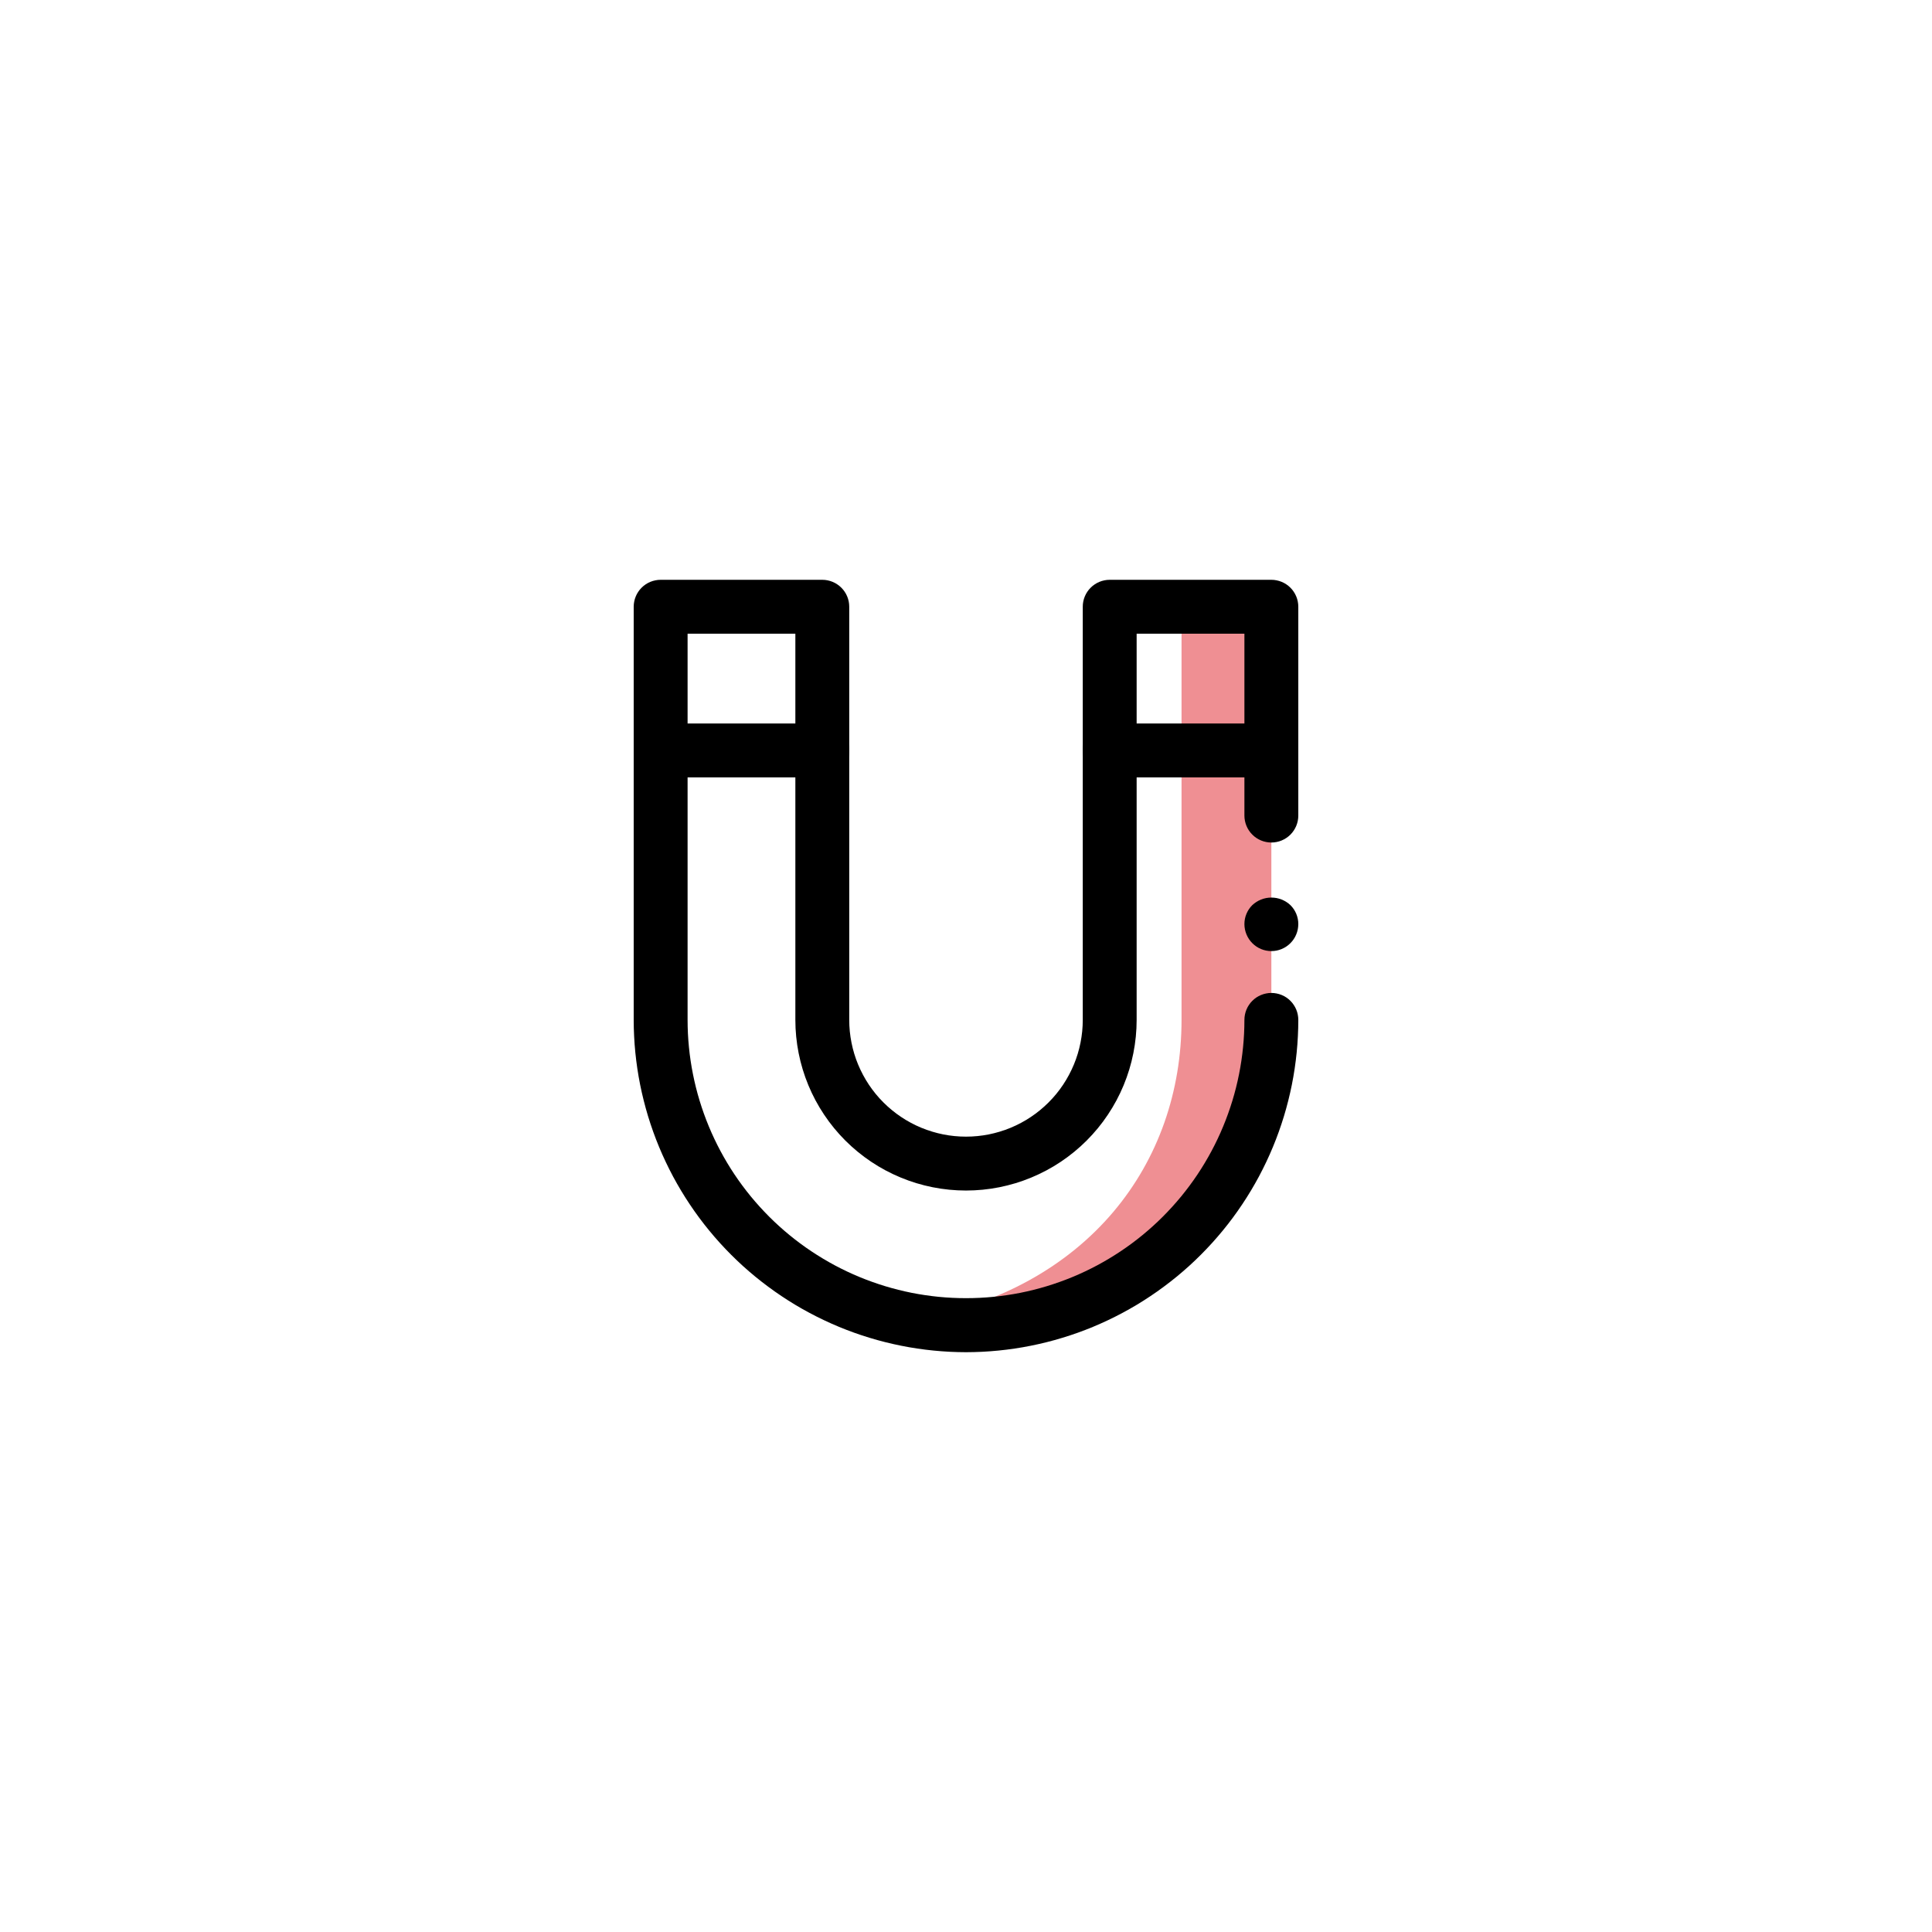 <?xml version="1.0" encoding="UTF-8"?> <svg xmlns="http://www.w3.org/2000/svg" xmlns:xlink="http://www.w3.org/1999/xlink" width="500" zoomAndPan="magnify" viewBox="0 0 375 375" height="500" preserveAspectRatio="xMidYMid meet" version="1.0"><defs><clipPath id="69cebe64f8"><path d="M 123 112.5 L 252 112.5 L 252 262.5 L 123 262.5 Z M 123 112.5 " clip-rule="nonzero"></path></clipPath></defs><rect x="-37.5" width="450" fill="#ffffff" y="-37.5" height="450" fill-opacity="1"></rect><rect x="-37.5" width="450" fill="#ffffff" y="-37.5" height="450" fill-opacity="1"></rect><path fill="#ef8f93" d="M 177.039 256.289 C 178.102 256.48 179.172 256.641 180.242 256.773 C 181.312 256.906 182.387 257.008 183.465 257.082 C 184.539 257.156 185.617 257.199 186.699 257.215 C 187.777 257.227 188.855 257.211 189.934 257.168 C 191.016 257.125 192.09 257.051 193.164 256.945 C 194.238 256.844 195.309 256.711 196.379 256.551 C 197.445 256.387 198.508 256.199 199.562 255.977 C 200.621 255.758 201.672 255.508 202.715 255.234 C 203.758 254.957 204.793 254.648 205.82 254.316 C 206.848 253.984 207.863 253.621 208.871 253.23 C 209.875 252.844 210.871 252.426 211.855 251.984 C 212.84 251.539 213.812 251.07 214.77 250.574 C 215.727 250.074 216.672 249.555 217.602 249.004 C 218.531 248.457 219.445 247.883 220.344 247.285 C 221.242 246.688 222.125 246.066 222.988 245.418 C 223.855 244.773 224.699 244.102 225.527 243.41 C 226.355 242.719 227.164 242.004 227.953 241.266 C 228.742 240.527 229.512 239.77 230.258 238.992 C 231.008 238.215 231.73 237.414 232.438 236.598 C 233.141 235.777 233.82 234.941 234.48 234.086 C 235.137 233.23 235.773 232.355 236.383 231.469 C 236.992 230.578 237.578 229.672 238.141 228.746 C 238.699 227.824 239.234 226.891 239.746 225.938 C 240.254 224.984 240.738 224.02 241.195 223.043 C 241.652 222.066 242.082 221.074 242.484 220.074 C 242.887 219.074 243.266 218.062 243.613 217.039 C 243.961 216.016 244.277 214.984 244.57 213.945 C 244.863 212.906 245.125 211.859 245.359 210.809 C 245.594 209.754 245.797 208.695 245.973 207.629 C 246.152 206.562 246.297 205.496 246.414 204.422 C 246.535 203.348 246.621 202.273 246.68 201.195 C 246.742 200.117 246.77 199.039 246.77 197.961 L 246.77 117.77 L 229.336 117.77 L 229.336 197.961 C 229.336 225.633 211.418 250.281 177.039 256.289 Z M 177.039 256.289 " fill-opacity="1" fill-rule="nonzero"></path><path fill="#000000" d="M 246.77 184.605 C 246.078 184.605 245.41 184.473 244.77 184.207 C 244.129 183.941 243.566 183.562 243.074 183.07 C 242.586 182.582 242.211 182.016 241.945 181.375 C 241.68 180.734 241.543 180.07 241.539 179.375 C 241.539 178.684 241.668 178.016 241.934 177.375 C 242.199 176.734 242.582 176.168 243.074 175.68 C 243.324 175.449 243.59 175.238 243.879 175.059 C 244.164 174.875 244.465 174.723 244.781 174.598 C 245.098 174.473 245.426 174.375 245.758 174.312 C 246.094 174.25 246.43 174.219 246.77 174.219 C 247.109 174.219 247.449 174.25 247.781 174.312 C 248.117 174.375 248.441 174.473 248.758 174.598 C 249.074 174.723 249.375 174.875 249.664 175.059 C 249.949 175.238 250.219 175.449 250.465 175.68 C 250.961 176.168 251.34 176.734 251.605 177.375 C 251.871 178.016 252.004 178.684 252 179.375 C 251.996 180.07 251.863 180.734 251.598 181.375 C 251.332 182.016 250.953 182.582 250.465 183.07 C 249.977 183.562 249.41 183.941 248.77 184.207 C 248.129 184.473 247.465 184.605 246.77 184.605 Z M 246.77 184.605 " fill-opacity="1" fill-rule="nonzero"></path><g clip-path="url(#69cebe64f8)"><path fill="#000000" d="M 187.5 262.461 C 186.445 262.457 185.391 262.43 184.336 262.379 C 183.281 262.324 182.23 262.246 181.18 262.141 C 180.129 262.039 179.082 261.906 178.039 261.75 C 176.996 261.598 175.957 261.414 174.922 261.207 C 173.887 261 172.859 260.77 171.836 260.512 C 170.812 260.254 169.793 259.973 168.785 259.664 C 167.773 259.359 166.773 259.027 165.781 258.672 C 164.785 258.316 163.805 257.934 162.828 257.531 C 161.855 257.125 160.891 256.699 159.938 256.246 C 158.98 255.793 158.039 255.32 157.109 254.82 C 156.18 254.324 155.262 253.805 154.355 253.262 C 153.453 252.719 152.559 252.152 151.684 251.566 C 150.805 250.98 149.945 250.371 149.098 249.742 C 148.25 249.113 147.418 248.465 146.602 247.797 C 145.785 247.125 144.988 246.438 144.203 245.73 C 143.422 245.02 142.66 244.293 141.914 243.547 C 141.168 242.801 140.438 242.035 139.73 241.254 C 139.023 240.473 138.332 239.672 137.664 238.859 C 136.992 238.043 136.344 237.211 135.715 236.363 C 135.086 235.516 134.48 234.652 133.895 233.777 C 133.305 232.898 132.742 232.008 132.199 231.102 C 131.656 230.199 131.137 229.281 130.637 228.352 C 130.141 227.418 129.664 226.477 129.215 225.523 C 128.762 224.57 128.332 223.605 127.93 222.633 C 127.523 221.656 127.145 220.672 126.789 219.68 C 126.434 218.688 126.102 217.684 125.793 216.676 C 125.488 215.664 125.203 214.648 124.949 213.625 C 124.691 212.602 124.457 211.574 124.25 210.539 C 124.043 209.504 123.863 208.465 123.707 207.422 C 123.551 206.375 123.422 205.328 123.316 204.277 C 123.211 203.23 123.133 202.176 123.082 201.125 C 123.027 200.07 123 199.016 123 197.961 L 123 117.77 C 123 117.426 123.035 117.086 123.102 116.75 C 123.168 116.414 123.266 116.086 123.398 115.77 C 123.531 115.453 123.691 115.148 123.883 114.863 C 124.07 114.578 124.289 114.316 124.531 114.074 C 124.773 113.828 125.039 113.613 125.324 113.422 C 125.609 113.23 125.91 113.07 126.227 112.938 C 126.547 112.809 126.871 112.707 127.211 112.641 C 127.547 112.574 127.887 112.539 128.23 112.539 L 159.609 112.539 C 159.953 112.539 160.293 112.574 160.629 112.641 C 160.965 112.707 161.293 112.809 161.609 112.938 C 161.926 113.07 162.227 113.23 162.512 113.422 C 162.801 113.613 163.062 113.828 163.305 114.074 C 163.551 114.316 163.766 114.578 163.957 114.863 C 164.148 115.148 164.309 115.453 164.441 115.77 C 164.57 116.086 164.672 116.414 164.738 116.75 C 164.805 117.086 164.836 117.426 164.836 117.77 L 164.836 197.961 C 164.836 198.703 164.875 199.441 164.945 200.18 C 165.02 200.918 165.129 201.652 165.273 202.379 C 165.418 203.109 165.598 203.828 165.812 204.539 C 166.027 205.25 166.277 205.945 166.562 206.633 C 166.848 207.316 167.164 207.988 167.516 208.641 C 167.863 209.297 168.246 209.934 168.656 210.551 C 169.07 211.168 169.512 211.762 169.98 212.336 C 170.453 212.91 170.949 213.461 171.477 213.984 C 172 214.508 172.551 215.008 173.125 215.477 C 173.695 215.949 174.293 216.391 174.91 216.801 C 175.527 217.215 176.164 217.598 176.816 217.945 C 177.473 218.297 178.141 218.613 178.828 218.898 C 179.512 219.18 180.211 219.43 180.922 219.645 C 181.633 219.859 182.352 220.043 183.078 220.188 C 183.809 220.332 184.539 220.441 185.277 220.512 C 186.016 220.586 186.758 220.621 187.5 220.621 C 188.242 220.621 188.984 220.586 189.723 220.512 C 190.461 220.441 191.191 220.332 191.922 220.188 C 192.648 220.043 193.367 219.859 194.078 219.645 C 194.789 219.43 195.488 219.18 196.172 218.898 C 196.859 218.613 197.527 218.297 198.184 217.945 C 198.836 217.598 199.473 217.215 200.09 216.801 C 200.707 216.391 201.305 215.949 201.875 215.477 C 202.449 215.008 203 214.508 203.523 213.984 C 204.051 213.461 204.547 212.91 205.02 212.336 C 205.488 211.762 205.93 211.168 206.344 210.551 C 206.754 209.934 207.137 209.297 207.484 208.641 C 207.836 207.988 208.152 207.316 208.438 206.633 C 208.723 205.945 208.973 205.25 209.188 204.539 C 209.402 203.828 209.582 203.109 209.727 202.379 C 209.871 201.652 209.98 200.918 210.055 200.18 C 210.125 199.441 210.164 198.703 210.164 197.961 L 210.164 117.77 C 210.164 117.426 210.195 117.086 210.262 116.75 C 210.328 116.414 210.43 116.086 210.559 115.77 C 210.691 115.453 210.852 115.148 211.043 114.863 C 211.234 114.578 211.449 114.316 211.695 114.074 C 211.938 113.828 212.199 113.613 212.488 113.422 C 212.773 113.23 213.074 113.07 213.391 112.938 C 213.707 112.809 214.035 112.707 214.371 112.641 C 214.707 112.574 215.047 112.539 215.391 112.539 L 246.77 112.539 C 247.113 112.539 247.453 112.574 247.789 112.641 C 248.129 112.707 248.453 112.809 248.773 112.938 C 249.09 113.07 249.391 113.23 249.676 113.422 C 249.961 113.613 250.227 113.828 250.469 114.074 C 250.711 114.316 250.93 114.578 251.117 114.863 C 251.309 115.148 251.469 115.453 251.602 115.77 C 251.734 116.086 251.832 116.414 251.898 116.75 C 251.965 117.086 252 117.426 252 117.77 L 252 158.301 C 252 158.645 251.965 158.984 251.898 159.32 C 251.832 159.656 251.734 159.984 251.602 160.301 C 251.469 160.621 251.309 160.922 251.117 161.207 C 250.93 161.492 250.711 161.754 250.469 162 C 250.227 162.242 249.961 162.457 249.676 162.648 C 249.391 162.84 249.09 163 248.773 163.133 C 248.453 163.266 248.129 163.363 247.789 163.43 C 247.453 163.496 247.113 163.531 246.77 163.531 C 246.426 163.531 246.086 163.496 245.75 163.43 C 245.414 163.363 245.086 163.266 244.77 163.133 C 244.453 163 244.148 162.84 243.863 162.648 C 243.578 162.457 243.316 162.242 243.074 162 C 242.828 161.754 242.613 161.492 242.422 161.207 C 242.23 160.922 242.07 160.621 241.938 160.301 C 241.809 159.984 241.707 159.656 241.641 159.32 C 241.574 158.984 241.539 158.645 241.539 158.301 L 241.539 123 L 220.621 123 L 220.621 197.961 C 220.621 199.043 220.57 200.125 220.461 201.207 C 220.355 202.285 220.195 203.355 219.984 204.422 C 219.773 205.484 219.512 206.535 219.195 207.574 C 218.879 208.613 218.516 209.633 218.102 210.633 C 217.684 211.637 217.223 212.617 216.711 213.574 C 216.199 214.531 215.641 215.457 215.039 216.359 C 214.438 217.262 213.793 218.133 213.102 218.973 C 212.414 219.809 211.688 220.613 210.922 221.379 C 210.152 222.148 209.352 222.875 208.512 223.562 C 207.672 224.25 206.805 224.895 205.902 225.5 C 205 226.102 204.07 226.66 203.113 227.172 C 202.156 227.68 201.176 228.145 200.176 228.559 C 199.172 228.977 198.152 229.34 197.113 229.656 C 196.078 229.969 195.027 230.234 193.961 230.445 C 192.898 230.656 191.824 230.816 190.746 230.922 C 189.668 231.027 188.586 231.082 187.5 231.082 C 186.414 231.082 185.332 231.027 184.254 230.922 C 183.176 230.816 182.102 230.656 181.039 230.445 C 179.973 230.234 178.922 229.969 177.887 229.656 C 176.848 229.34 175.828 228.977 174.824 228.559 C 173.824 228.145 172.844 227.68 171.887 227.172 C 170.93 226.66 170 226.102 169.098 225.5 C 168.195 224.895 167.328 224.25 166.488 223.562 C 165.648 222.875 164.848 222.148 164.078 221.379 C 163.312 220.613 162.586 219.809 161.898 218.973 C 161.207 218.133 160.562 217.262 159.961 216.359 C 159.359 215.457 158.801 214.531 158.289 213.574 C 157.777 212.617 157.316 211.637 156.898 210.633 C 156.484 209.633 156.121 208.613 155.805 207.574 C 155.488 206.535 155.227 205.484 155.016 204.422 C 154.805 203.355 154.645 202.285 154.539 201.207 C 154.43 200.125 154.379 199.043 154.379 197.961 L 154.379 123 L 133.461 123 L 133.461 197.961 C 133.461 199.73 133.547 201.492 133.723 203.254 C 133.895 205.016 134.156 206.762 134.504 208.5 C 134.848 210.234 135.277 211.949 135.793 213.641 C 136.309 215.332 136.902 216.996 137.582 218.633 C 138.258 220.266 139.016 221.863 139.848 223.422 C 140.684 224.984 141.594 226.5 142.574 227.969 C 143.559 229.441 144.613 230.859 145.734 232.227 C 146.859 233.594 148.047 234.902 149.297 236.156 C 150.547 237.406 151.859 238.594 153.227 239.715 C 154.594 240.836 156.012 241.891 157.484 242.871 C 158.957 243.855 160.473 244.762 162.031 245.598 C 163.594 246.43 165.191 247.188 166.824 247.863 C 168.461 248.539 170.125 249.133 171.816 249.648 C 173.512 250.16 175.227 250.59 176.961 250.938 C 178.695 251.281 180.445 251.539 182.203 251.715 C 183.965 251.887 185.73 251.973 187.5 251.973 C 189.27 251.973 191.035 251.887 192.797 251.715 C 194.555 251.539 196.305 251.281 198.039 250.938 C 199.773 250.59 201.488 250.16 203.184 249.648 C 204.875 249.133 206.539 248.539 208.176 247.863 C 209.809 247.188 211.406 246.43 212.969 245.598 C 214.527 244.762 216.043 243.855 217.516 242.871 C 218.988 241.891 220.406 240.836 221.773 239.715 C 223.141 238.594 224.453 237.406 225.703 236.156 C 226.953 234.902 228.141 233.594 229.266 232.227 C 230.387 230.859 231.441 229.441 232.426 227.969 C 233.406 226.5 234.316 224.984 235.152 223.422 C 235.984 221.863 236.742 220.266 237.418 218.633 C 238.098 216.996 238.691 215.332 239.207 213.641 C 239.723 211.949 240.152 210.234 240.496 208.5 C 240.844 206.762 241.105 205.016 241.277 203.254 C 241.453 201.492 241.539 199.73 241.539 197.961 C 241.539 197.617 241.574 197.277 241.641 196.938 C 241.707 196.602 241.809 196.273 241.938 195.957 C 242.07 195.641 242.23 195.34 242.422 195.055 C 242.613 194.77 242.828 194.504 243.074 194.262 C 243.316 194.02 243.578 193.801 243.863 193.609 C 244.148 193.422 244.453 193.258 244.77 193.129 C 245.086 192.996 245.414 192.898 245.75 192.832 C 246.086 192.762 246.426 192.73 246.77 192.73 C 247.113 192.73 247.453 192.762 247.789 192.832 C 248.129 192.898 248.453 192.996 248.773 193.129 C 249.09 193.258 249.391 193.422 249.676 193.609 C 249.961 193.801 250.227 194.02 250.469 194.262 C 250.711 194.504 250.93 194.77 251.117 195.055 C 251.309 195.34 251.469 195.641 251.602 195.957 C 251.734 196.273 251.832 196.602 251.898 196.938 C 251.965 197.277 252 197.617 252 197.961 C 252 199.016 251.973 200.07 251.918 201.125 C 251.867 202.176 251.789 203.23 251.684 204.277 C 251.578 205.328 251.449 206.375 251.293 207.422 C 251.137 208.465 250.957 209.504 250.75 210.539 C 250.543 211.574 250.309 212.602 250.051 213.625 C 249.797 214.648 249.512 215.664 249.207 216.676 C 248.898 217.684 248.566 218.688 248.211 219.68 C 247.855 220.672 247.477 221.656 247.07 222.633 C 246.668 223.605 246.238 224.57 245.785 225.523 C 245.336 226.477 244.859 227.418 244.363 228.352 C 243.863 229.281 243.344 230.199 242.801 231.102 C 242.258 232.008 241.695 232.898 241.105 233.777 C 240.52 234.652 239.914 235.516 239.285 236.363 C 238.656 237.211 238.008 238.043 237.336 238.859 C 236.668 239.672 235.977 240.473 235.27 241.254 C 234.562 242.035 233.832 242.801 233.086 243.547 C 232.34 244.293 231.578 245.02 230.797 245.73 C 230.012 246.438 229.215 247.125 228.398 247.797 C 227.582 248.465 226.75 249.113 225.902 249.742 C 225.055 250.371 224.195 250.98 223.316 251.566 C 222.441 252.152 221.547 252.719 220.645 253.262 C 219.738 253.805 218.82 254.324 217.891 254.82 C 216.961 255.32 216.02 255.793 215.062 256.246 C 214.109 256.699 213.145 257.125 212.172 257.531 C 211.195 257.934 210.215 258.316 209.219 258.672 C 208.227 259.027 207.227 259.359 206.215 259.664 C 205.207 259.973 204.188 260.254 203.164 260.512 C 202.141 260.77 201.113 261 200.078 261.207 C 199.043 261.414 198.004 261.598 196.961 261.75 C 195.918 261.906 194.871 262.039 193.82 262.141 C 192.77 262.246 191.719 262.324 190.664 262.379 C 189.609 262.43 188.555 262.457 187.5 262.461 Z M 187.5 262.461 " fill-opacity="1" fill-rule="nonzero"></path></g><path fill="#000000" d="M 159.609 150.891 L 128.23 150.891 C 127.887 150.891 127.547 150.859 127.211 150.793 C 126.871 150.723 126.547 150.625 126.227 150.492 C 125.91 150.363 125.609 150.203 125.324 150.012 C 125.039 149.82 124.773 149.602 124.531 149.359 C 124.289 149.117 124.07 148.852 123.883 148.566 C 123.691 148.281 123.531 147.98 123.398 147.664 C 123.266 147.348 123.168 147.02 123.102 146.684 C 123.035 146.344 123 146.004 123 145.664 C 123 145.32 123.035 144.98 123.102 144.641 C 123.168 144.305 123.266 143.977 123.398 143.66 C 123.531 143.344 123.691 143.043 123.883 142.758 C 124.07 142.473 124.289 142.207 124.531 141.965 C 124.773 141.723 125.039 141.504 125.324 141.312 C 125.609 141.121 125.91 140.961 126.227 140.832 C 126.547 140.699 126.871 140.602 127.211 140.531 C 127.547 140.465 127.887 140.434 128.23 140.434 L 159.609 140.434 C 159.953 140.434 160.293 140.465 160.629 140.531 C 160.965 140.602 161.293 140.699 161.609 140.832 C 161.926 140.961 162.227 141.121 162.512 141.312 C 162.801 141.504 163.062 141.723 163.305 141.965 C 163.551 142.207 163.766 142.473 163.957 142.758 C 164.148 143.043 164.309 143.344 164.441 143.66 C 164.57 143.977 164.672 144.305 164.738 144.641 C 164.805 144.98 164.836 145.32 164.836 145.664 C 164.836 146.004 164.805 146.344 164.738 146.684 C 164.672 147.02 164.57 147.348 164.441 147.664 C 164.309 147.98 164.148 148.281 163.957 148.566 C 163.766 148.852 163.551 149.117 163.305 149.359 C 163.062 149.602 162.801 149.82 162.512 150.012 C 162.227 150.203 161.926 150.363 161.609 150.492 C 161.293 150.625 160.965 150.723 160.629 150.793 C 160.293 150.859 159.953 150.891 159.609 150.891 Z M 159.609 150.891 " fill-opacity="1" fill-rule="nonzero"></path><path fill="#000000" d="M 246.77 150.891 L 215.391 150.891 C 215.047 150.891 214.707 150.859 214.371 150.793 C 214.035 150.723 213.707 150.625 213.391 150.492 C 213.074 150.363 212.773 150.203 212.488 150.012 C 212.199 149.82 211.938 149.602 211.695 149.359 C 211.449 149.117 211.234 148.852 211.043 148.566 C 210.852 148.281 210.691 147.98 210.559 147.664 C 210.43 147.348 210.328 147.02 210.262 146.684 C 210.195 146.344 210.164 146.004 210.164 145.664 C 210.164 145.32 210.195 144.98 210.262 144.641 C 210.328 144.305 210.43 143.977 210.559 143.66 C 210.691 143.344 210.852 143.043 211.043 142.758 C 211.234 142.473 211.449 142.207 211.695 141.965 C 211.938 141.723 212.199 141.504 212.488 141.312 C 212.773 141.121 213.074 140.961 213.391 140.832 C 213.707 140.699 214.035 140.602 214.371 140.531 C 214.707 140.465 215.047 140.434 215.391 140.434 L 246.77 140.434 C 247.113 140.434 247.453 140.465 247.789 140.531 C 248.129 140.602 248.453 140.699 248.773 140.832 C 249.09 140.961 249.391 141.121 249.676 141.312 C 249.961 141.504 250.227 141.723 250.469 141.965 C 250.711 142.207 250.93 142.473 251.117 142.758 C 251.309 143.043 251.469 143.344 251.602 143.66 C 251.734 143.977 251.832 144.305 251.898 144.641 C 251.965 144.98 252 145.32 252 145.664 C 252 146.004 251.965 146.344 251.898 146.684 C 251.832 147.02 251.734 147.348 251.602 147.664 C 251.469 147.98 251.309 148.281 251.117 148.566 C 250.93 148.852 250.711 149.117 250.469 149.359 C 250.227 149.602 249.961 149.82 249.676 150.012 C 249.391 150.203 249.09 150.363 248.773 150.492 C 248.453 150.625 248.129 150.723 247.789 150.793 C 247.453 150.859 247.113 150.891 246.77 150.891 Z M 246.77 150.891 " fill-opacity="1" fill-rule="nonzero"></path></svg> 
